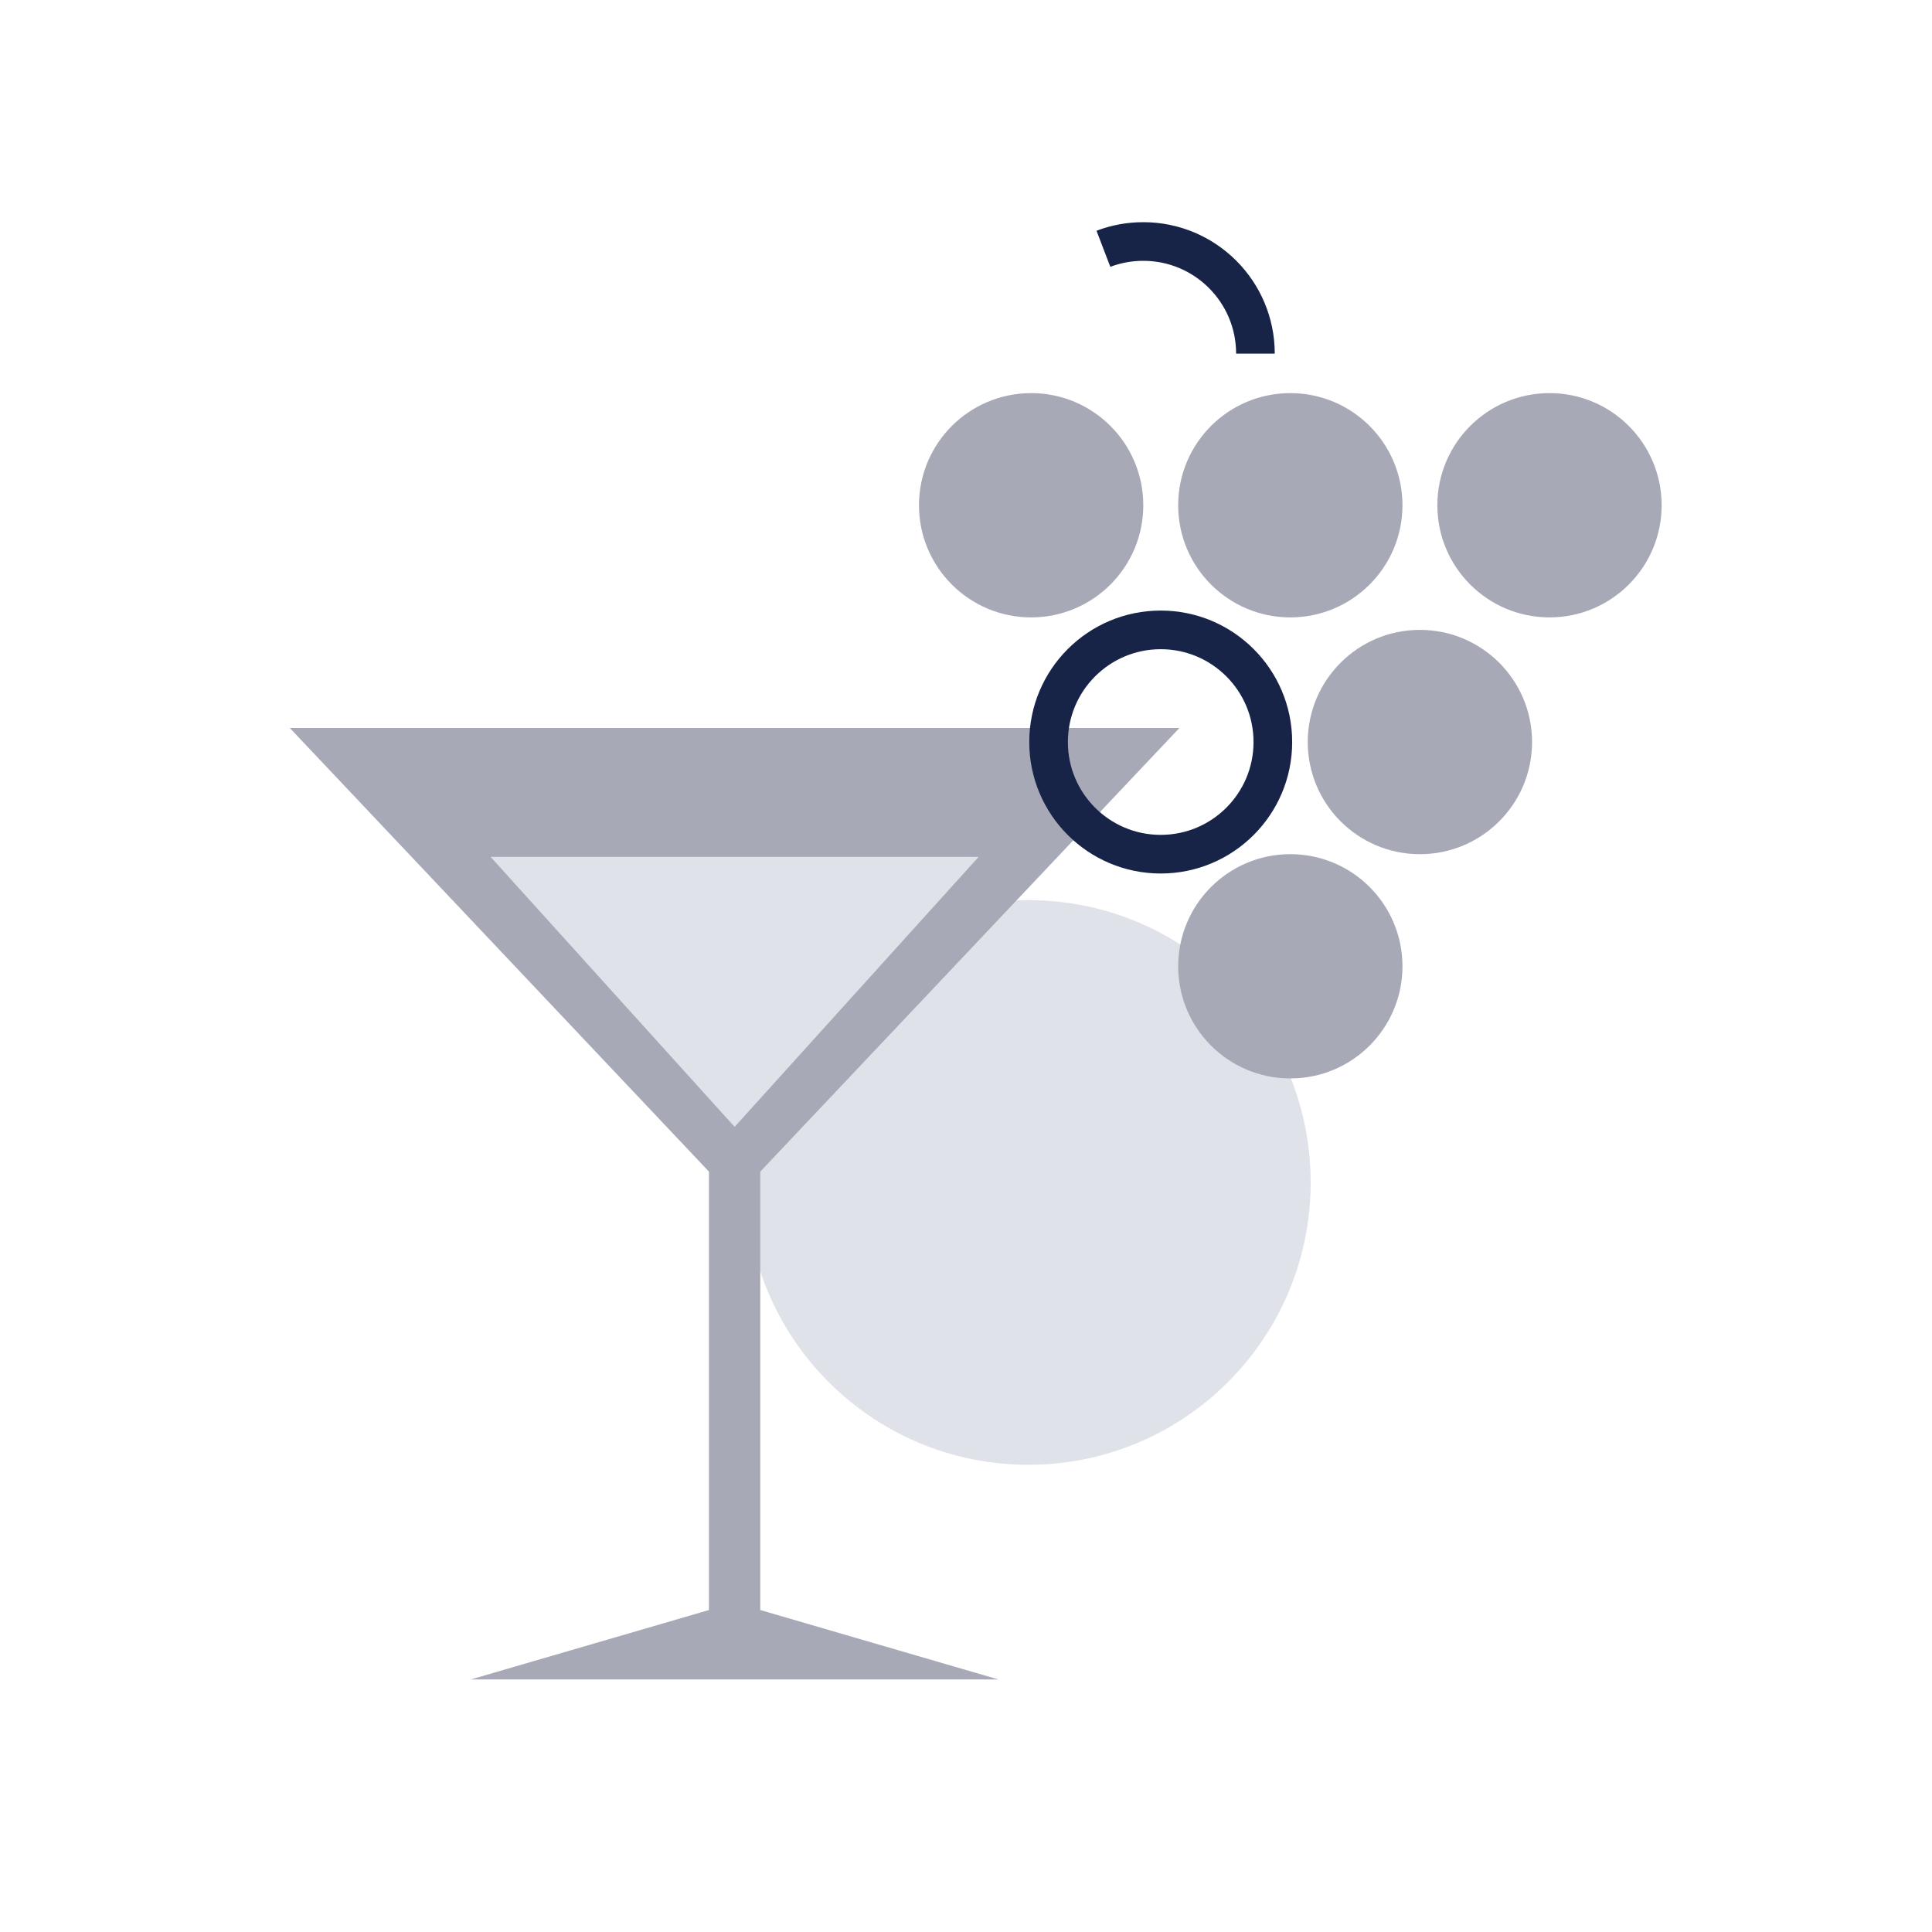<svg width="80" height="80" viewBox="0 0 80 80" fill="none" xmlns="http://www.w3.org/2000/svg">
<path d="M42.581 60.654C49.038 60.654 54.272 55.42 54.272 48.963C54.272 42.507 49.038 37.273 42.581 37.273C36.124 37.273 30.89 42.507 30.89 48.963C30.89 55.42 36.124 60.654 42.581 60.654Z" fill="#E0E2E9"/>
<path d="M48.837 30.144L30.419 49.639L12 30.144H48.837Z" fill="#A7AAB6"/>
<path d="M40.522 35.482L30.419 46.661L20.315 35.482H40.522Z" fill="#E0E2E9"/>
<path d="M19.493 69.543L30.419 66.358L41.344 69.543H19.493Z" fill="#A7AAB6"/>
<path d="M31.481 47.355H29.356V67.95H31.481V47.355Z" fill="#A7AAB6"/>
<path d="M42.697 25.565C45.262 25.565 47.341 23.486 47.341 20.922C47.341 18.357 45.262 16.278 42.697 16.278C40.133 16.278 38.053 18.357 38.053 20.922C38.053 23.486 40.133 25.565 42.697 25.565Z" fill="#A7AAB6"/>
<path d="M45.69 10.302C46.202 10.106 46.759 10 47.341 10C49.906 10 51.985 12.079 51.985 14.644" stroke="#172448" stroke-width="1.6" stroke-miterlimit="10"/>
<path d="M53.429 25.565C55.994 25.565 58.073 23.486 58.073 20.922C58.073 18.357 55.994 16.278 53.429 16.278C50.865 16.278 48.786 18.357 48.786 20.922C48.786 23.486 50.865 25.565 53.429 25.565Z" fill="#A7AAB6"/>
<path d="M64.162 25.565C66.726 25.565 68.805 23.486 68.805 20.922C68.805 18.357 66.726 16.278 64.162 16.278C61.597 16.278 59.518 18.357 59.518 20.922C59.518 23.486 61.597 25.565 64.162 25.565Z" fill="#A7AAB6"/>
<path d="M48.063 35.37C50.627 35.37 52.706 33.291 52.706 30.726C52.706 28.161 50.627 26.082 48.063 26.082C45.498 26.082 43.419 28.161 43.419 30.726C43.419 33.291 45.498 35.37 48.063 35.37Z" stroke="#172448" stroke-width="1.6" stroke-miterlimit="10"/>
<path d="M58.795 35.37C61.36 35.37 63.439 33.291 63.439 30.726C63.439 28.161 61.36 26.082 58.795 26.082C56.23 26.082 54.151 28.161 54.151 30.726C54.151 33.291 56.23 35.37 58.795 35.37Z" fill="#A7AAB6"/>
<path d="M53.429 44.656C55.994 44.656 58.073 42.577 58.073 40.013C58.073 37.448 55.994 35.369 53.429 35.369C50.865 35.369 48.786 37.448 48.786 40.013C48.786 42.577 50.865 44.656 53.429 44.656Z" fill="#A7AAB6"/>
</svg>
